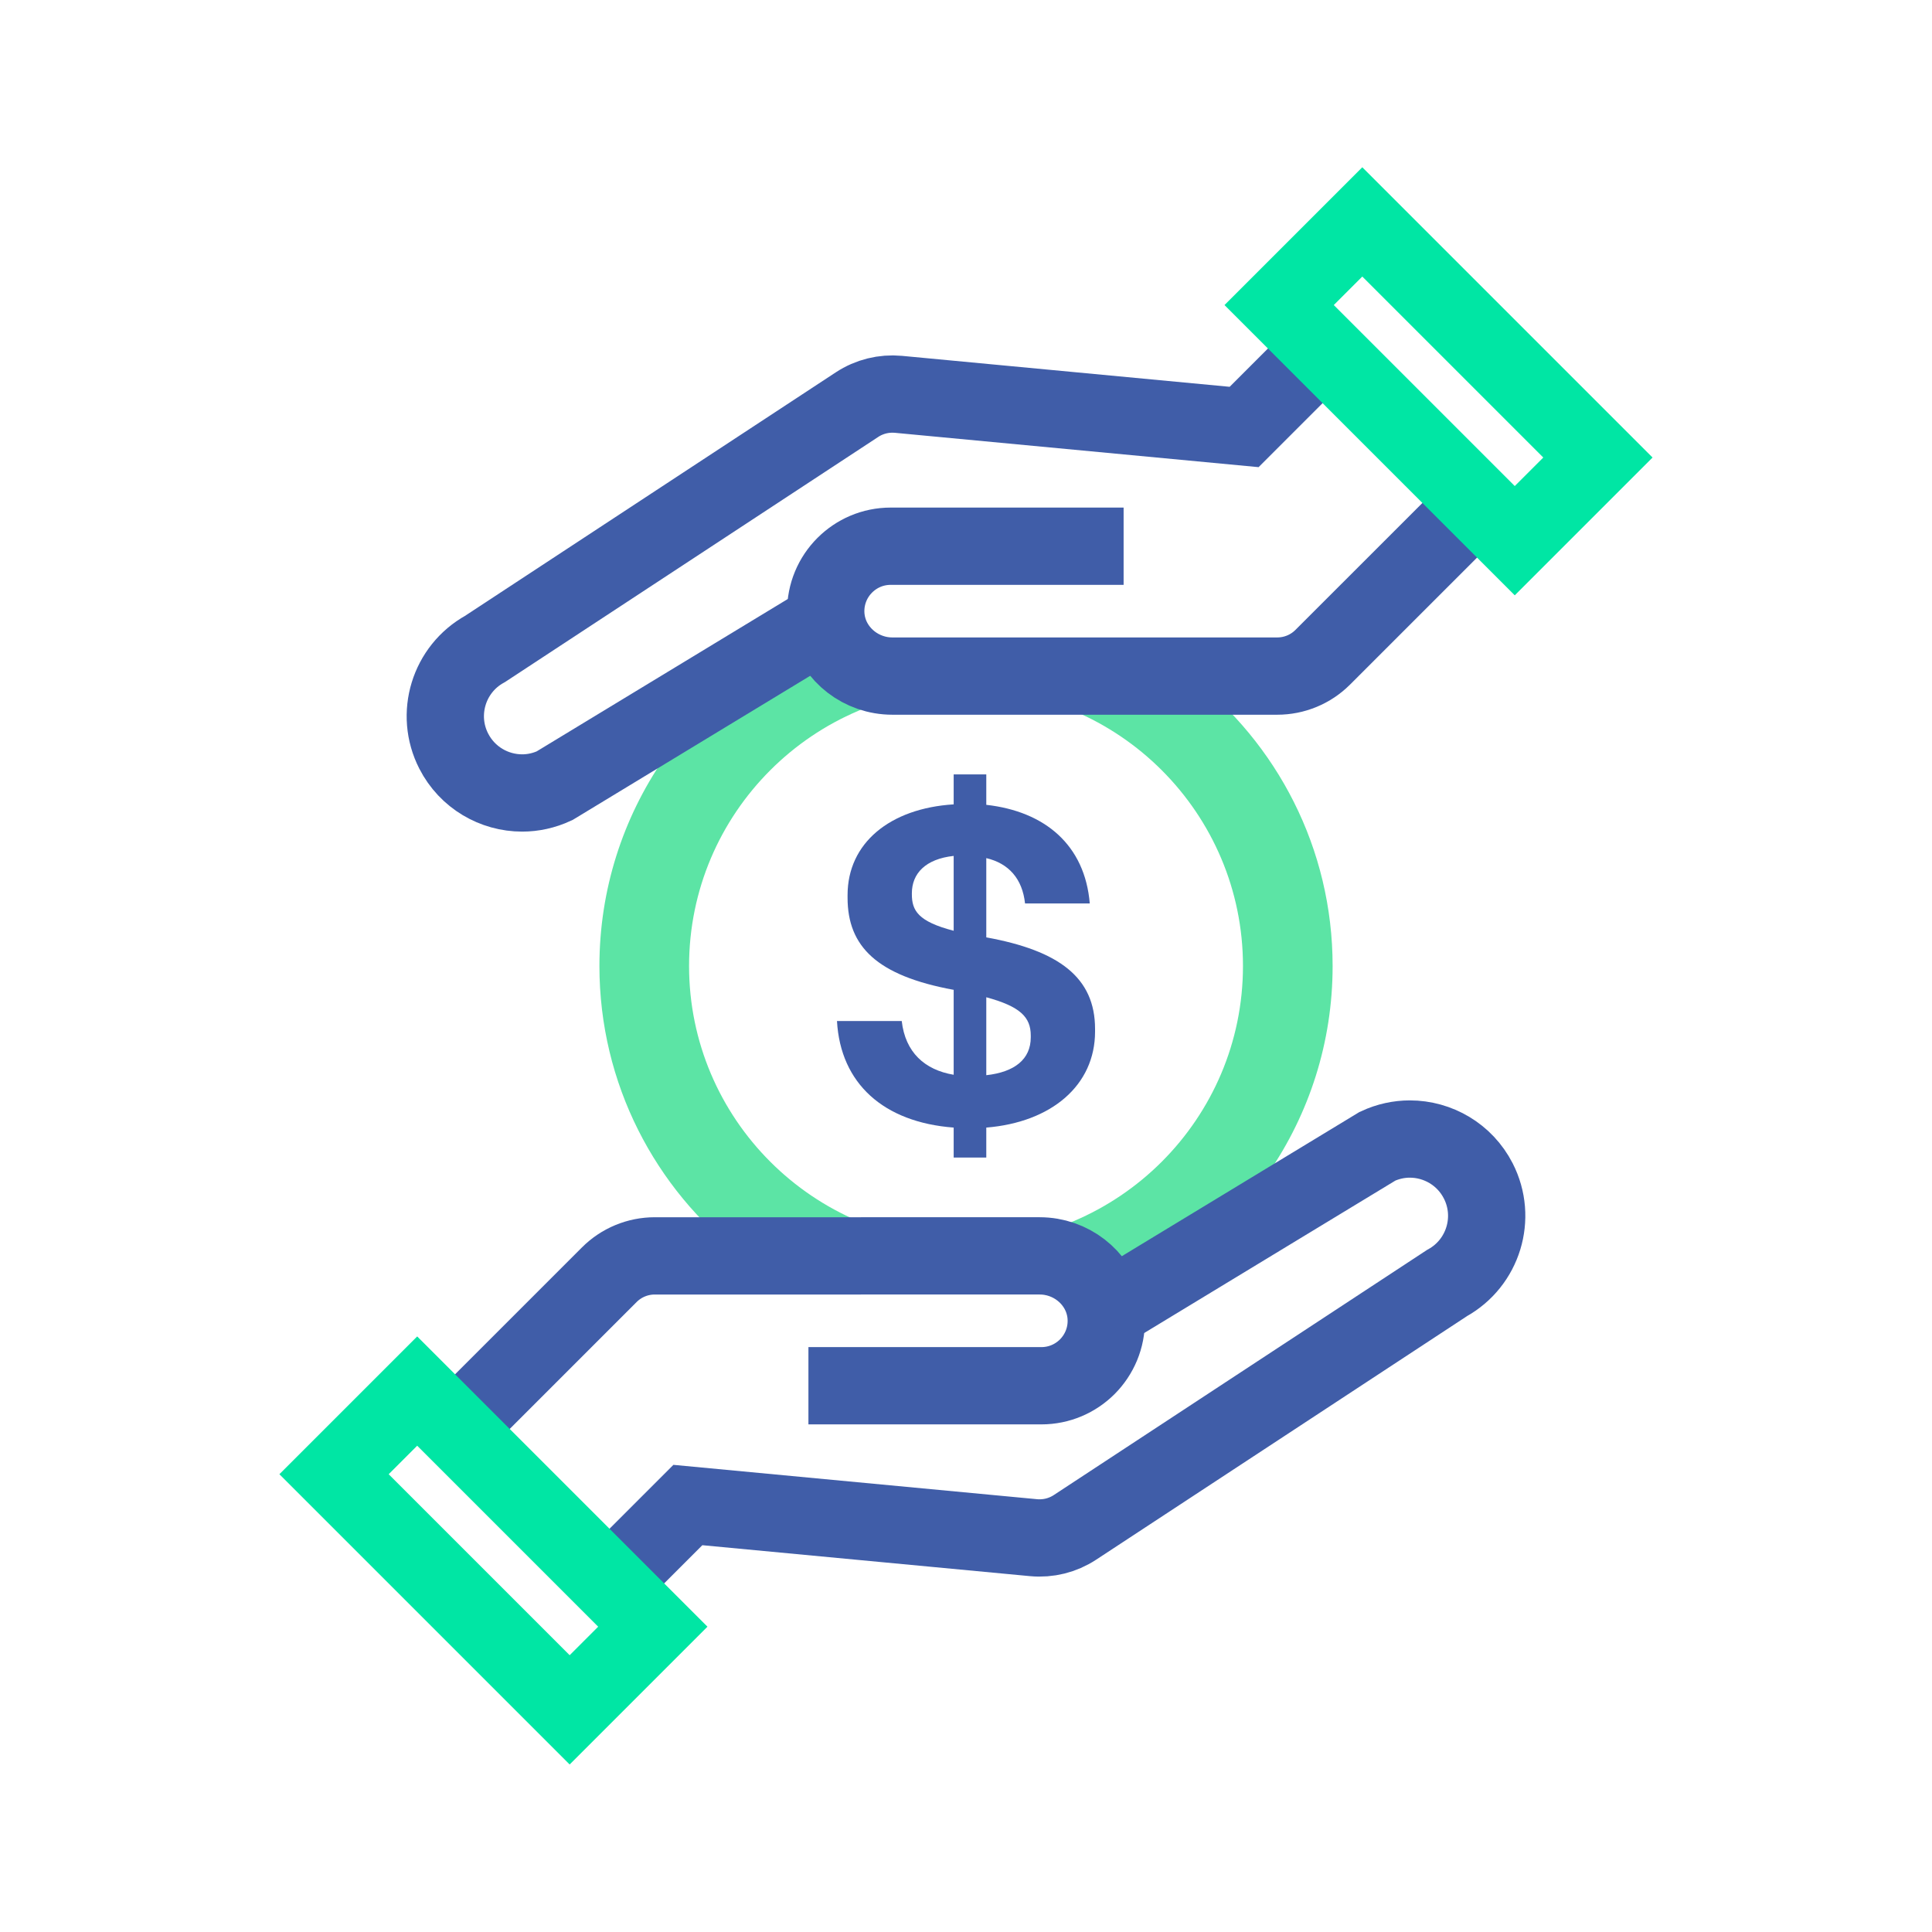 <?xml version="1.0" encoding="UTF-8"?>
<!-- Generator: Adobe Illustrator 27.5.0, SVG Export Plug-In . SVG Version: 6.00 Build 0)  -->
<svg xmlns="http://www.w3.org/2000/svg" xmlns:xlink="http://www.w3.org/1999/xlink" version="1.1" x="0px" y="0px" viewBox="0 0 500 500" style="enable-background:new 0 0 500 500;" xml:space="preserve">
<style type="text/css">
	.st0{fill:none;stroke:#00E6A4;stroke-width:20;stroke-miterlimit:10;}
	.st1{fill:none;stroke:#405DA8;stroke-width:20;stroke-miterlimit:10;}
	.st2{fill:#405DA9;}
	.st3{fill:#00E6A4;}
	.st4{fill:#405DA8;}
	.st5{fill:#5CE4A5;}
	.st6{fill:none;stroke:#405DA8;stroke-width:20;stroke-linecap:round;stroke-linejoin:round;stroke-miterlimit:10;}
	.st7{fill:#00E7A2;}
	.st8{fill:none;stroke:#00E6A4;stroke-width:20;stroke-linejoin:round;stroke-miterlimit:10;}
	.st9{display:none;}
	.st10{display:inline;}
	.st11{fill:none;stroke:#FFFFFF;stroke-width:20;stroke-miterlimit:10;}
	.st12{display:inline;fill:none;stroke:#FFFFFF;stroke-width:20;stroke-miterlimit:10;}
	.st13{fill:none;stroke:#405DA9;stroke-width:20;stroke-miterlimit:10;}
	.st14{fill:#FFFFFF;}
	.st15{fill:none;stroke:#405DA8;stroke-width:20;stroke-linecap:round;stroke-miterlimit:10;}
	.st16{fill:none;stroke:#00E6A4;stroke-width:20;stroke-linecap:round;stroke-miterlimit:10;}
	.st17{fill:none;stroke:#405DA9;stroke-width:20;stroke-linecap:round;stroke-miterlimit:10;}
	.st18{fill:none;stroke:#00E6A4;stroke-width:10;stroke-miterlimit:10;}
	.st19{opacity:0.8;fill:#38528E;}
	.st20{fill:none;stroke:#F8F8F8;stroke-width:10;stroke-linecap:round;stroke-miterlimit:10;stroke-dasharray:10,22;}
	.st21{fill:#F8F8F8;}
	.st22{fill:#00B0E6;}
	.st23{fill:#3D5592;}
	.st24{opacity:0.5;fill:#38528E;}
	.st25{fill:#ECECEC;}
	.st26{opacity:0.5;}
	.st27{fill:#38528E;}
	.st28{fill:none;stroke:#405DA8;stroke-width:10;stroke-linecap:round;stroke-linejoin:round;stroke-miterlimit:10;}
	.st29{fill:none;stroke:#F8F8F8;stroke-width:20;stroke-miterlimit:10;}
	.st30{fill:none;stroke:#F8F8F8;stroke-width:10;stroke-miterlimit:10;}
	.st31{display:inline;opacity:0.5;fill:#00E6A1;}
	.st32{display:inline;fill:none;stroke:#405DA8;stroke-width:20;stroke-miterlimit:10;}
	.st33{display:inline;fill:#405DA8;}
	.st34{display:inline;fill:#00E6A4;}
	.st35{display:inline;fill:none;stroke:#405DA8;stroke-width:20;stroke-linecap:round;stroke-linejoin:round;stroke-miterlimit:10;}
	.st36{fill:none;stroke:#00B0E6;stroke-width:10;stroke-miterlimit:10;}
</style>
<g id="Top_Rated">
</g>
<g id="Flexible">
</g>
<g id="Streamlined">
</g>
<g id="Secure">
</g>
<g id="Simple">
	<g>
		<g>
			<g>
				<path class="st4" d="M255.25,242.59v-20.51c5.81,1.36,9.34,5.35,10.03,11.73h16.75c-1.25-15.04-11.51-23.81-26.78-25.52v-7.87      h-8.44v7.75c-16.52,1.03-27.46,10.03-27.46,23.48v0.68c0,12.65,7.63,20.17,27.35,23.82h0.11v22      c-7.52-1.26-12.53-5.82-13.44-13.91h-16.76c0.91,16.19,12.08,26.21,30.2,27.58v7.75h8.44v-7.75      c16.86-1.37,28.15-10.94,28.15-24.84v-0.69C283.4,252.96,274.05,246.01,255.25,242.59z M246.81,240.88      c-9.23-2.39-10.82-5.24-10.82-9.46v-0.23c0-5.13,3.53-8.89,10.82-9.68V240.88z M266.76,268.46c0,5.7-4.22,9-11.51,9.8v-20.17      c8.77,2.39,11.51,5.13,11.51,9.91V268.46z"></path>
			</g>
			<g>
				<path class="st5" d="M308.01,174.97h-77.07c-7.98,0-14.9-5.42-16.75-12.83c-34.61,14.16-59.06,48.21-59.06,87.86      c0,30.48,14.45,57.66,36.87,75.02h77.07c7.97,0,14.89,5.41,16.74,12.83c34.62-14.15,59.07-48.2,59.07-87.85      C344.88,219.51,330.43,192.33,308.01,174.97z M250,321.67c-39.52,0-71.67-32.15-71.67-71.67c0-39.53,32.15-71.68,71.67-71.68      c39.53,0,71.68,32.15,71.68,71.68C321.68,289.52,289.53,321.67,250,321.67z"></path>
			</g>
		</g>
		<path class="st1" d="M209.22,358.63h60.28c4.65,0,8.84-1.88,11.89-4.92c3.08-3.1,4.98-7.39,4.91-12.11    c-0.02-1.29-0.18-2.55-0.49-3.75c-1.85-7.42-8.77-12.83-16.74-12.83H192h-22.55c-4.41,0-8.64,1.75-11.76,4.87l-39.9,39.9    l-1.39,1.38"></path>
		<path class="st1" d="M286.12,339.35l70.37-42.7c2.71-1.26,5.57-1.87,8.37-1.87c7.24,0,14.2,3.97,17.71,10.83    c4.89,9.55,1.3,21.26-8.09,26.44l-96.29,63.24c-3.16,2.08-6.93,3.01-10.7,2.66l-89.47-8.45l-23.09,23.09"></path>
		
			<rect x="112.54" y="358.16" transform="matrix(0.707 -0.707 0.707 0.707 -246.334 207.874)" class="st0" width="30.44" height="86.25"></rect>
		<path class="st1" d="M290.79,141.36h-60.28c-4.65,0-8.84,1.88-11.89,4.93c-3.09,3.09-4.98,7.38-4.92,12.11    c0.01,0.76,0.07,1.52,0.19,2.25c0.07,0.51,0.17,1,0.3,1.49c1.85,7.41,8.77,12.83,16.75,12.83h77.07h22.55    c4.41,0,8.64-1.75,11.76-4.87l39.9-39.89l1.39-1.39"></path>
		<path class="st1" d="M213.88,160.65l-70.37,42.7c-2.71,1.26-5.57,1.87-8.37,1.87c-7.24,0-14.2-3.97-17.71-10.83    c-4.89-9.55-1.3-21.26,8.09-26.44l96.29-63.24c3.16-2.08,6.93-3.01,10.7-2.66l89.47,8.45l23.09-23.09"></path>
		
			<rect x="357.02" y="55.59" transform="matrix(-0.707 0.707 -0.707 -0.707 705.255 -94.703)" class="st0" width="30.44" height="86.25"></rect>
	</g>
</g>
<g id="Financial_Management">
</g>
<g id="Payments__x26__Fees_x0A_">
</g>
<g id="Donations">
</g>
<g id="Integrations">
</g>
<g id="Enrollment">
</g>
<g id="Form_Builder">
</g>
<g id="Notification">
</g>
<g id="Reporting_Dashboard">
</g>
<g id="Admin_Management">
</g>
<g id="Mobil_App">
</g>
<g id="Schools_and_Universities">
</g>
<g id="Service_Industry">
</g>
<g id="Nonprofits">
</g>
<g id="Membership_Corporations">
</g>
<g id="Custom_Admissions_Pipeline">
</g>
<g id="Forecast_x2C__Goals_x2C__and_Reporting">
</g>
<g id="Track_Financial_Aid_Process">
</g>
<g id="Driven_by_Artificial_intelligence">
</g>
<g id="Enrollment_Notifications">
</g>
<g id="On-the-Go_Uploadss">
</g>
<g id="Custom_Branding">
</g>
<g id="Knowledge_Base">
</g>
<g id="Power_and_Usability">
</g>
<g id="Long_and_Short_Forms_Alike">
</g>
<g id="Forms_with_Conditional_Logic">
</g>
<g id="Form_Builder_with_Artificial_Intelligence">
</g>
<g id="Layer_1" class="st9">
</g>
</svg>
